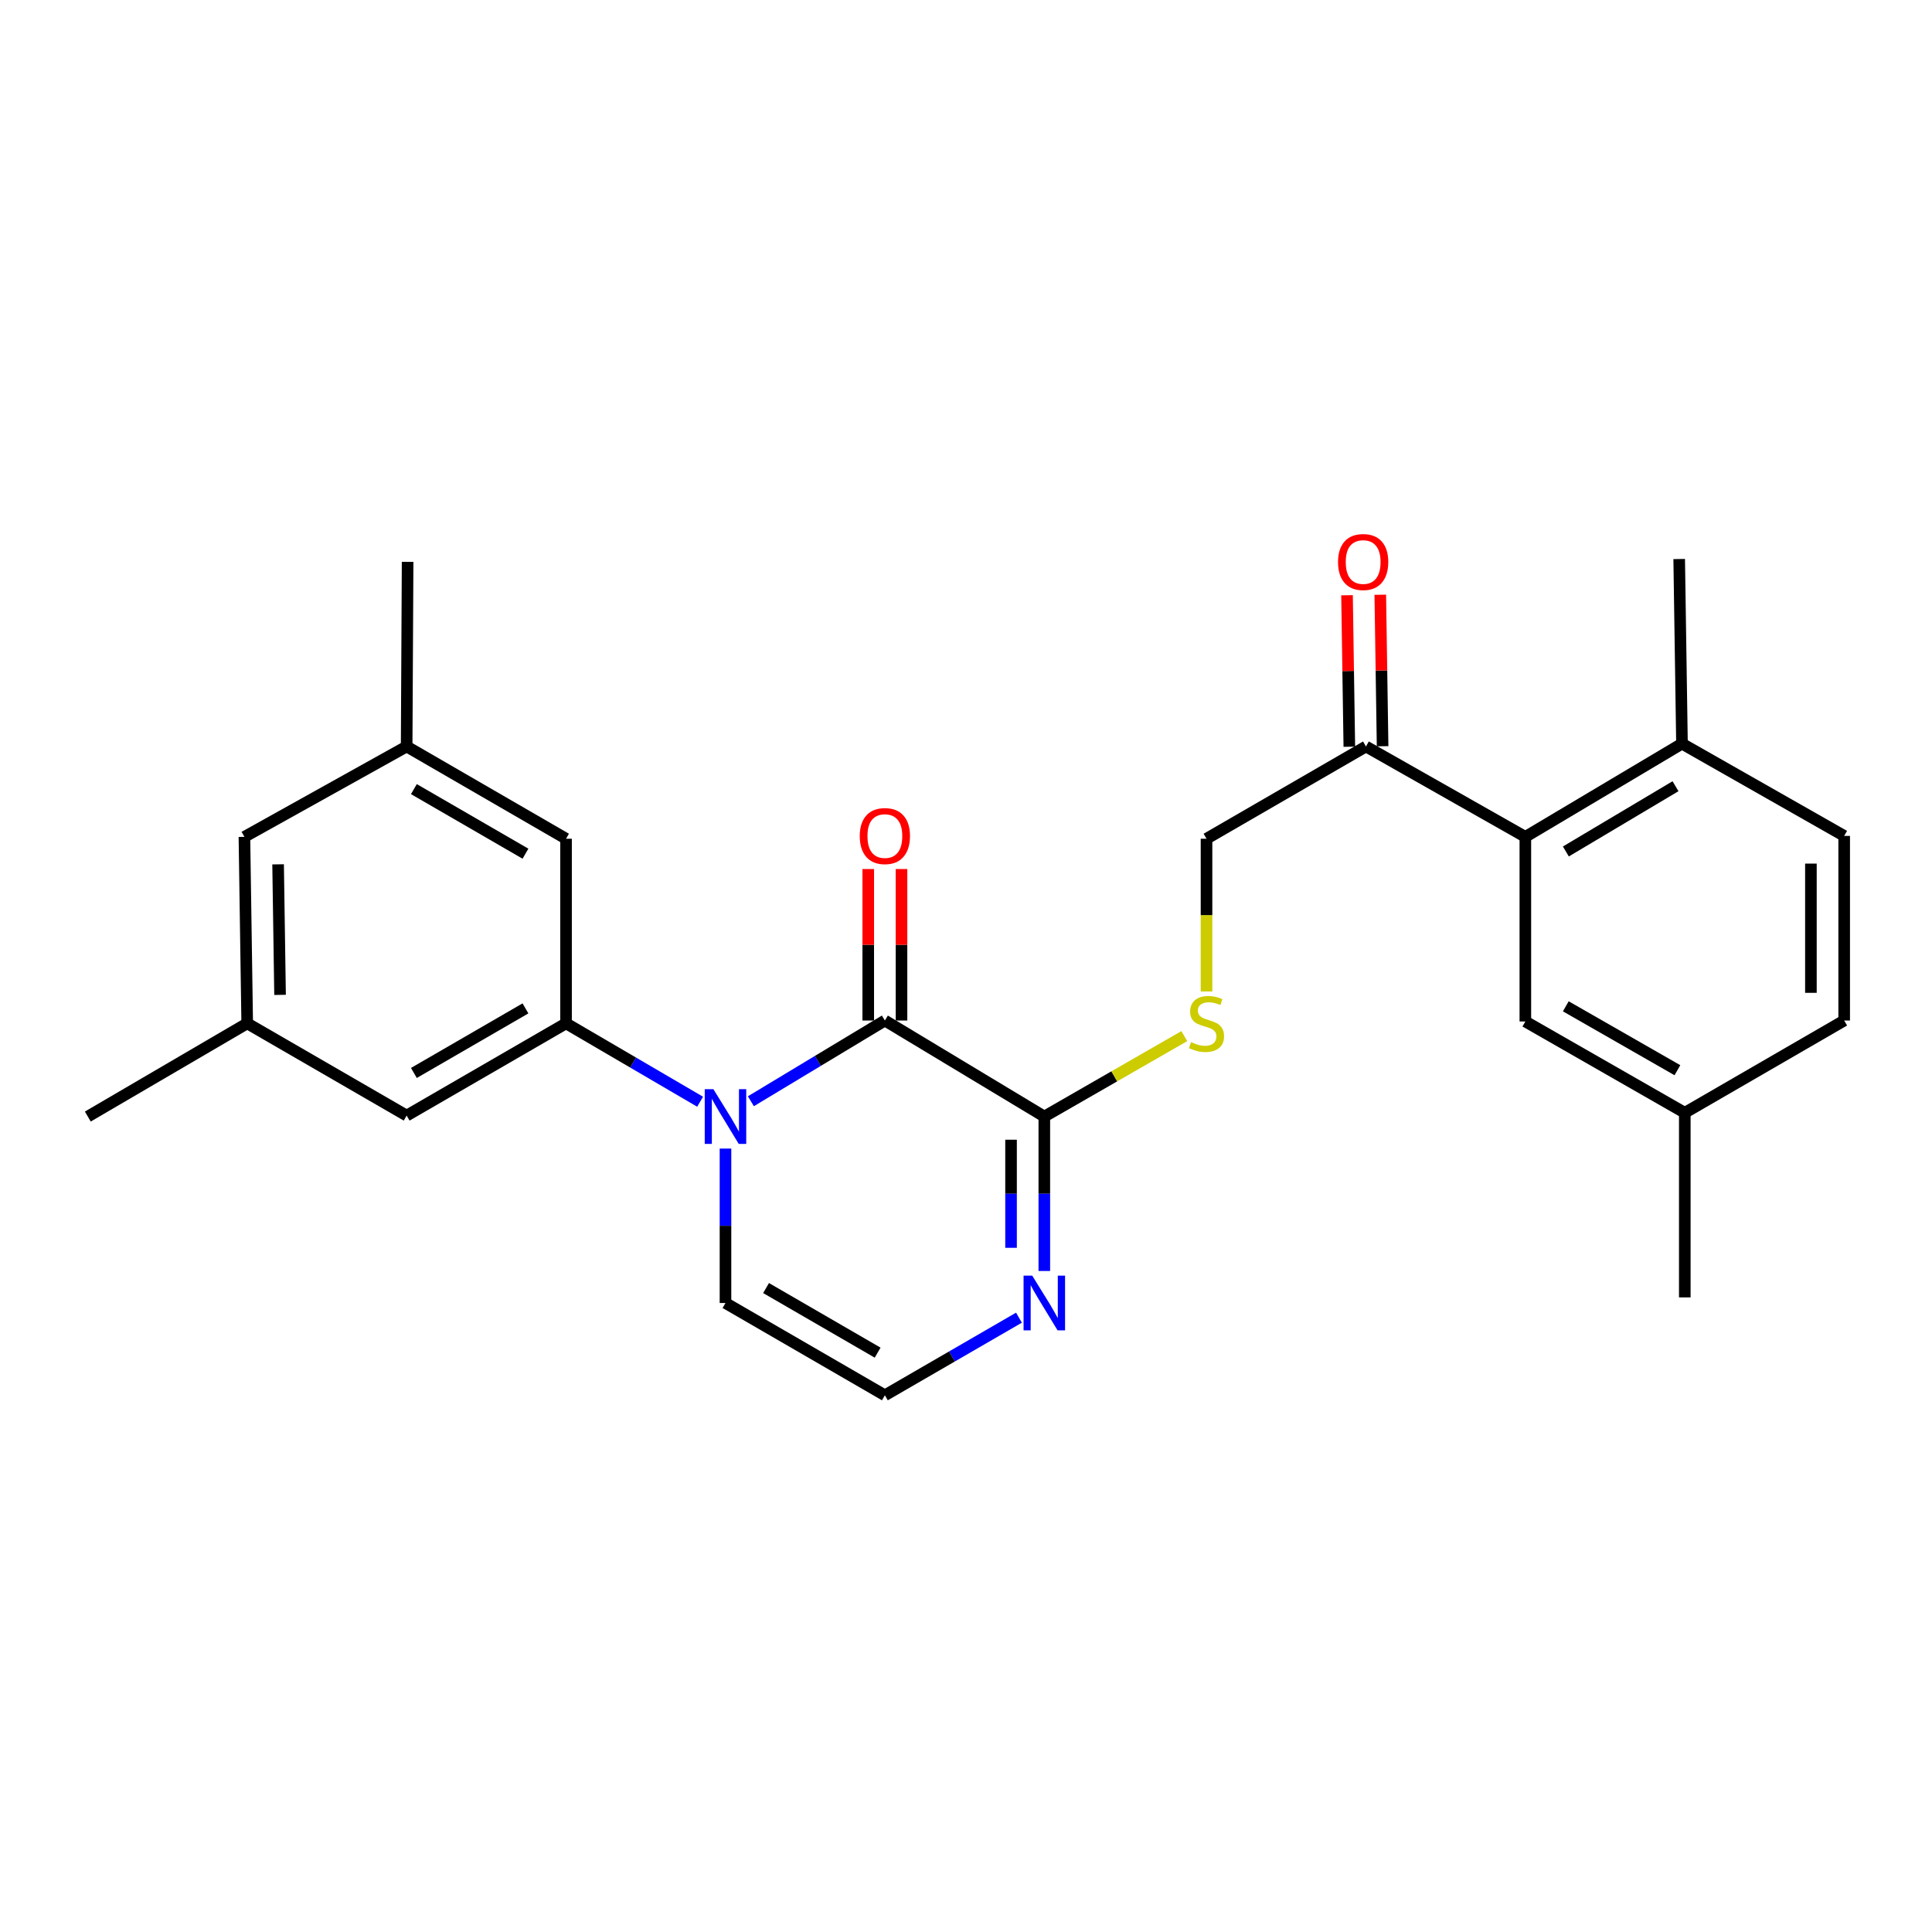 <?xml version='1.0' encoding='iso-8859-1'?>
<svg version='1.1' baseProfile='full'
              xmlns='http://www.w3.org/2000/svg'
                      xmlns:rdkit='http://www.rdkit.org/xml'
                      xmlns:xlink='http://www.w3.org/1999/xlink'
                  xml:space='preserve'
width='1000px' height='1000px' viewBox='0 0 1000 1000'>
<!-- END OF HEADER -->
<rect style='opacity:1.0;fill:#FFFFFF;stroke:none' width='1000' height='1000' x='0' y='0'> </rect>
<path class='bond-0' d='M 388.657,570.004 L 423.333,549.113' style='fill:none;fill-rule:evenodd;stroke:#0000FF;stroke-width:6px;stroke-linecap:butt;stroke-linejoin:miter;stroke-opacity:1' />
<path class='bond-0' d='M 423.333,549.113 L 458.009,528.222' style='fill:none;fill-rule:evenodd;stroke:#000000;stroke-width:6px;stroke-linecap:butt;stroke-linejoin:miter;stroke-opacity:1' />
<path class='bond-1' d='M 362.38,570.25 L 327.681,549.968' style='fill:none;fill-rule:evenodd;stroke:#0000FF;stroke-width:6px;stroke-linecap:butt;stroke-linejoin:miter;stroke-opacity:1' />
<path class='bond-1' d='M 327.681,549.968 L 292.981,529.686' style='fill:none;fill-rule:evenodd;stroke:#000000;stroke-width:6px;stroke-linecap:butt;stroke-linejoin:miter;stroke-opacity:1' />
<path class='bond-6' d='M 375.509,594.497 L 375.509,634.464' style='fill:none;fill-rule:evenodd;stroke:#0000FF;stroke-width:6px;stroke-linecap:butt;stroke-linejoin:miter;stroke-opacity:1' />
<path class='bond-6' d='M 375.509,634.464 L 375.509,674.431' style='fill:none;fill-rule:evenodd;stroke:#000000;stroke-width:6px;stroke-linecap:butt;stroke-linejoin:miter;stroke-opacity:1' />
<path class='bond-2' d='M 458.009,528.222 L 540.537,577.925' style='fill:none;fill-rule:evenodd;stroke:#000000;stroke-width:6px;stroke-linecap:butt;stroke-linejoin:miter;stroke-opacity:1' />
<path class='bond-11' d='M 466.619,528.222 L 466.619,489.017' style='fill:none;fill-rule:evenodd;stroke:#000000;stroke-width:6px;stroke-linecap:butt;stroke-linejoin:miter;stroke-opacity:1' />
<path class='bond-11' d='M 466.619,489.017 L 466.619,449.812' style='fill:none;fill-rule:evenodd;stroke:#FF0000;stroke-width:6px;stroke-linecap:butt;stroke-linejoin:miter;stroke-opacity:1' />
<path class='bond-11' d='M 449.398,528.222 L 449.398,489.017' style='fill:none;fill-rule:evenodd;stroke:#000000;stroke-width:6px;stroke-linecap:butt;stroke-linejoin:miter;stroke-opacity:1' />
<path class='bond-11' d='M 449.398,489.017 L 449.398,449.812' style='fill:none;fill-rule:evenodd;stroke:#FF0000;stroke-width:6px;stroke-linecap:butt;stroke-linejoin:miter;stroke-opacity:1' />
<path class='bond-9' d='M 292.981,529.686 L 210.482,577.427' style='fill:none;fill-rule:evenodd;stroke:#000000;stroke-width:6px;stroke-linecap:butt;stroke-linejoin:miter;stroke-opacity:1' />
<path class='bond-9' d='M 271.981,521.942 L 214.231,555.361' style='fill:none;fill-rule:evenodd;stroke:#000000;stroke-width:6px;stroke-linecap:butt;stroke-linejoin:miter;stroke-opacity:1' />
<path class='bond-10' d='M 292.981,529.686 L 292.981,434.127' style='fill:none;fill-rule:evenodd;stroke:#000000;stroke-width:6px;stroke-linecap:butt;stroke-linejoin:miter;stroke-opacity:1' />
<path class='bond-5' d='M 540.537,577.925 L 576.763,557.109' style='fill:none;fill-rule:evenodd;stroke:#000000;stroke-width:6px;stroke-linecap:butt;stroke-linejoin:miter;stroke-opacity:1' />
<path class='bond-5' d='M 576.763,557.109 L 612.99,536.294' style='fill:none;fill-rule:evenodd;stroke:#CCCC00;stroke-width:6px;stroke-linecap:butt;stroke-linejoin:miter;stroke-opacity:1' />
<path class='bond-26' d='M 540.537,577.925 L 540.537,617.891' style='fill:none;fill-rule:evenodd;stroke:#000000;stroke-width:6px;stroke-linecap:butt;stroke-linejoin:miter;stroke-opacity:1' />
<path class='bond-26' d='M 540.537,617.891 L 540.537,657.858' style='fill:none;fill-rule:evenodd;stroke:#0000FF;stroke-width:6px;stroke-linecap:butt;stroke-linejoin:miter;stroke-opacity:1' />
<path class='bond-26' d='M 523.316,589.915 L 523.316,617.891' style='fill:none;fill-rule:evenodd;stroke:#000000;stroke-width:6px;stroke-linecap:butt;stroke-linejoin:miter;stroke-opacity:1' />
<path class='bond-26' d='M 523.316,617.891 L 523.316,645.868' style='fill:none;fill-rule:evenodd;stroke:#0000FF;stroke-width:6px;stroke-linecap:butt;stroke-linejoin:miter;stroke-opacity:1' />
<path class='bond-3' d='M 527.413,682.027 L 492.711,702.114' style='fill:none;fill-rule:evenodd;stroke:#0000FF;stroke-width:6px;stroke-linecap:butt;stroke-linejoin:miter;stroke-opacity:1' />
<path class='bond-3' d='M 492.711,702.114 L 458.009,722.201' style='fill:none;fill-rule:evenodd;stroke:#000000;stroke-width:6px;stroke-linecap:butt;stroke-linejoin:miter;stroke-opacity:1' />
<path class='bond-4' d='M 789.518,433.161 L 707.019,386.376' style='fill:none;fill-rule:evenodd;stroke:#000000;stroke-width:6px;stroke-linecap:butt;stroke-linejoin:miter;stroke-opacity:1' />
<path class='bond-12' d='M 789.518,433.161 L 870.592,384.913' style='fill:none;fill-rule:evenodd;stroke:#000000;stroke-width:6px;stroke-linecap:butt;stroke-linejoin:miter;stroke-opacity:1' />
<path class='bond-12' d='M 810.486,440.723 L 867.238,406.949' style='fill:none;fill-rule:evenodd;stroke:#000000;stroke-width:6px;stroke-linecap:butt;stroke-linejoin:miter;stroke-opacity:1' />
<path class='bond-13' d='M 789.518,433.161 L 789.518,528.72' style='fill:none;fill-rule:evenodd;stroke:#000000;stroke-width:6px;stroke-linecap:butt;stroke-linejoin:miter;stroke-opacity:1' />
<path class='bond-14' d='M 624.491,513.177 L 624.491,473.652' style='fill:none;fill-rule:evenodd;stroke:#CCCC00;stroke-width:6px;stroke-linecap:butt;stroke-linejoin:miter;stroke-opacity:1' />
<path class='bond-14' d='M 624.491,473.652 L 624.491,434.127' style='fill:none;fill-rule:evenodd;stroke:#000000;stroke-width:6px;stroke-linecap:butt;stroke-linejoin:miter;stroke-opacity:1' />
<path class='bond-8' d='M 375.509,674.431 L 458.009,722.201' style='fill:none;fill-rule:evenodd;stroke:#000000;stroke-width:6px;stroke-linecap:butt;stroke-linejoin:miter;stroke-opacity:1' />
<path class='bond-8' d='M 396.514,666.693 L 454.263,700.132' style='fill:none;fill-rule:evenodd;stroke:#000000;stroke-width:6px;stroke-linecap:butt;stroke-linejoin:miter;stroke-opacity:1' />
<path class='bond-7' d='M 707.019,386.376 L 624.491,434.127' style='fill:none;fill-rule:evenodd;stroke:#000000;stroke-width:6px;stroke-linecap:butt;stroke-linejoin:miter;stroke-opacity:1' />
<path class='bond-17' d='M 715.628,386.245 L 715.032,347.041' style='fill:none;fill-rule:evenodd;stroke:#000000;stroke-width:6px;stroke-linecap:butt;stroke-linejoin:miter;stroke-opacity:1' />
<path class='bond-17' d='M 715.032,347.041 L 714.435,307.836' style='fill:none;fill-rule:evenodd;stroke:#FF0000;stroke-width:6px;stroke-linecap:butt;stroke-linejoin:miter;stroke-opacity:1' />
<path class='bond-17' d='M 698.409,386.508 L 697.812,347.303' style='fill:none;fill-rule:evenodd;stroke:#000000;stroke-width:6px;stroke-linecap:butt;stroke-linejoin:miter;stroke-opacity:1' />
<path class='bond-17' d='M 697.812,347.303 L 697.216,308.098' style='fill:none;fill-rule:evenodd;stroke:#FF0000;stroke-width:6px;stroke-linecap:butt;stroke-linejoin:miter;stroke-opacity:1' />
<path class='bond-16' d='M 210.482,577.427 L 127.954,529.686' style='fill:none;fill-rule:evenodd;stroke:#000000;stroke-width:6px;stroke-linecap:butt;stroke-linejoin:miter;stroke-opacity:1' />
<path class='bond-15' d='M 292.981,434.127 L 210.482,386.376' style='fill:none;fill-rule:evenodd;stroke:#000000;stroke-width:6px;stroke-linecap:butt;stroke-linejoin:miter;stroke-opacity:1' />
<path class='bond-15' d='M 271.98,441.869 L 214.23,408.444' style='fill:none;fill-rule:evenodd;stroke:#000000;stroke-width:6px;stroke-linecap:butt;stroke-linejoin:miter;stroke-opacity:1' />
<path class='bond-18' d='M 870.592,384.913 L 954.545,432.663' style='fill:none;fill-rule:evenodd;stroke:#000000;stroke-width:6px;stroke-linecap:butt;stroke-linejoin:miter;stroke-opacity:1' />
<path class='bond-22' d='M 870.592,384.913 L 869.147,289.354' style='fill:none;fill-rule:evenodd;stroke:#000000;stroke-width:6px;stroke-linecap:butt;stroke-linejoin:miter;stroke-opacity:1' />
<path class='bond-20' d='M 789.518,528.72 L 872.046,575.973' style='fill:none;fill-rule:evenodd;stroke:#000000;stroke-width:6px;stroke-linecap:butt;stroke-linejoin:miter;stroke-opacity:1' />
<path class='bond-20' d='M 810.454,520.863 L 868.224,553.94' style='fill:none;fill-rule:evenodd;stroke:#000000;stroke-width:6px;stroke-linecap:butt;stroke-linejoin:miter;stroke-opacity:1' />
<path class='bond-19' d='M 210.482,386.376 L 126.509,433.161' style='fill:none;fill-rule:evenodd;stroke:#000000;stroke-width:6px;stroke-linecap:butt;stroke-linejoin:miter;stroke-opacity:1' />
<path class='bond-23' d='M 210.482,386.376 L 210.98,290.818' style='fill:none;fill-rule:evenodd;stroke:#000000;stroke-width:6px;stroke-linecap:butt;stroke-linejoin:miter;stroke-opacity:1' />
<path class='bond-24' d='M 127.954,529.686 L 45.455,577.925' style='fill:none;fill-rule:evenodd;stroke:#000000;stroke-width:6px;stroke-linecap:butt;stroke-linejoin:miter;stroke-opacity:1' />
<path class='bond-27' d='M 127.954,529.686 L 126.509,433.161' style='fill:none;fill-rule:evenodd;stroke:#000000;stroke-width:6px;stroke-linecap:butt;stroke-linejoin:miter;stroke-opacity:1' />
<path class='bond-27' d='M 144.957,514.95 L 143.945,447.382' style='fill:none;fill-rule:evenodd;stroke:#000000;stroke-width:6px;stroke-linecap:butt;stroke-linejoin:miter;stroke-opacity:1' />
<path class='bond-28' d='M 954.545,432.663 L 954.545,528.222' style='fill:none;fill-rule:evenodd;stroke:#000000;stroke-width:6px;stroke-linecap:butt;stroke-linejoin:miter;stroke-opacity:1' />
<path class='bond-28' d='M 937.324,446.997 L 937.324,513.888' style='fill:none;fill-rule:evenodd;stroke:#000000;stroke-width:6px;stroke-linecap:butt;stroke-linejoin:miter;stroke-opacity:1' />
<path class='bond-21' d='M 872.046,575.973 L 954.545,528.222' style='fill:none;fill-rule:evenodd;stroke:#000000;stroke-width:6px;stroke-linecap:butt;stroke-linejoin:miter;stroke-opacity:1' />
<path class='bond-25' d='M 872.046,575.973 L 872.046,671.532' style='fill:none;fill-rule:evenodd;stroke:#000000;stroke-width:6px;stroke-linecap:butt;stroke-linejoin:miter;stroke-opacity:1' />
<path  class='atom-0' d='M 369.249 563.765
L 378.529 578.765
Q 379.449 580.245, 380.929 582.925
Q 382.409 585.605, 382.489 585.765
L 382.489 563.765
L 386.249 563.765
L 386.249 592.085
L 382.369 592.085
L 372.409 575.685
Q 371.249 573.765, 370.009 571.565
Q 368.809 569.365, 368.449 568.685
L 368.449 592.085
L 364.769 592.085
L 364.769 563.765
L 369.249 563.765
' fill='#0000FF'/>
<path  class='atom-4' d='M 534.277 660.271
L 543.557 675.271
Q 544.477 676.751, 545.957 679.431
Q 547.437 682.111, 547.517 682.271
L 547.517 660.271
L 551.277 660.271
L 551.277 688.591
L 547.397 688.591
L 537.437 672.191
Q 536.277 670.271, 535.037 668.071
Q 533.837 665.871, 533.477 665.191
L 533.477 688.591
L 529.797 688.591
L 529.797 660.271
L 534.277 660.271
' fill='#0000FF'/>
<path  class='atom-6' d='M 616.491 539.406
Q 616.811 539.526, 618.131 540.086
Q 619.451 540.646, 620.891 541.006
Q 622.371 541.326, 623.811 541.326
Q 626.491 541.326, 628.051 540.046
Q 629.611 538.726, 629.611 536.446
Q 629.611 534.886, 628.811 533.926
Q 628.051 532.966, 626.851 532.446
Q 625.651 531.926, 623.651 531.326
Q 621.131 530.566, 619.611 529.846
Q 618.131 529.126, 617.051 527.606
Q 616.011 526.086, 616.011 523.526
Q 616.011 519.966, 618.411 517.766
Q 620.851 515.566, 625.651 515.566
Q 628.931 515.566, 632.651 517.126
L 631.731 520.206
Q 628.331 518.806, 625.771 518.806
Q 623.011 518.806, 621.491 519.966
Q 619.971 521.086, 620.011 523.046
Q 620.011 524.566, 620.771 525.486
Q 621.571 526.406, 622.691 526.926
Q 623.851 527.446, 625.771 528.046
Q 628.331 528.846, 629.851 529.646
Q 631.371 530.446, 632.451 532.086
Q 633.571 533.686, 633.571 536.446
Q 633.571 540.366, 630.931 542.486
Q 628.331 544.566, 623.971 544.566
Q 621.451 544.566, 619.531 544.006
Q 617.651 543.486, 615.411 542.566
L 616.491 539.406
' fill='#CCCC00'/>
<path  class='atom-12' d='M 445.009 432.743
Q 445.009 425.943, 448.369 422.143
Q 451.729 418.343, 458.009 418.343
Q 464.289 418.343, 467.649 422.143
Q 471.009 425.943, 471.009 432.743
Q 471.009 439.623, 467.609 443.543
Q 464.209 447.423, 458.009 447.423
Q 451.769 447.423, 448.369 443.543
Q 445.009 439.663, 445.009 432.743
M 458.009 444.223
Q 462.329 444.223, 464.649 441.343
Q 467.009 438.423, 467.009 432.743
Q 467.009 427.183, 464.649 424.383
Q 462.329 421.543, 458.009 421.543
Q 453.689 421.543, 451.329 424.343
Q 449.009 427.143, 449.009 432.743
Q 449.009 438.463, 451.329 441.343
Q 453.689 444.223, 458.009 444.223
' fill='#FF0000'/>
<path  class='atom-18' d='M 692.564 290.898
Q 692.564 284.098, 695.924 280.298
Q 699.284 276.498, 705.564 276.498
Q 711.844 276.498, 715.204 280.298
Q 718.564 284.098, 718.564 290.898
Q 718.564 297.778, 715.164 301.698
Q 711.764 305.578, 705.564 305.578
Q 699.324 305.578, 695.924 301.698
Q 692.564 297.818, 692.564 290.898
M 705.564 302.378
Q 709.884 302.378, 712.204 299.498
Q 714.564 296.578, 714.564 290.898
Q 714.564 285.338, 712.204 282.538
Q 709.884 279.698, 705.564 279.698
Q 701.244 279.698, 698.884 282.498
Q 696.564 285.298, 696.564 290.898
Q 696.564 296.618, 698.884 299.498
Q 701.244 302.378, 705.564 302.378
' fill='#FF0000'/>
</svg>
